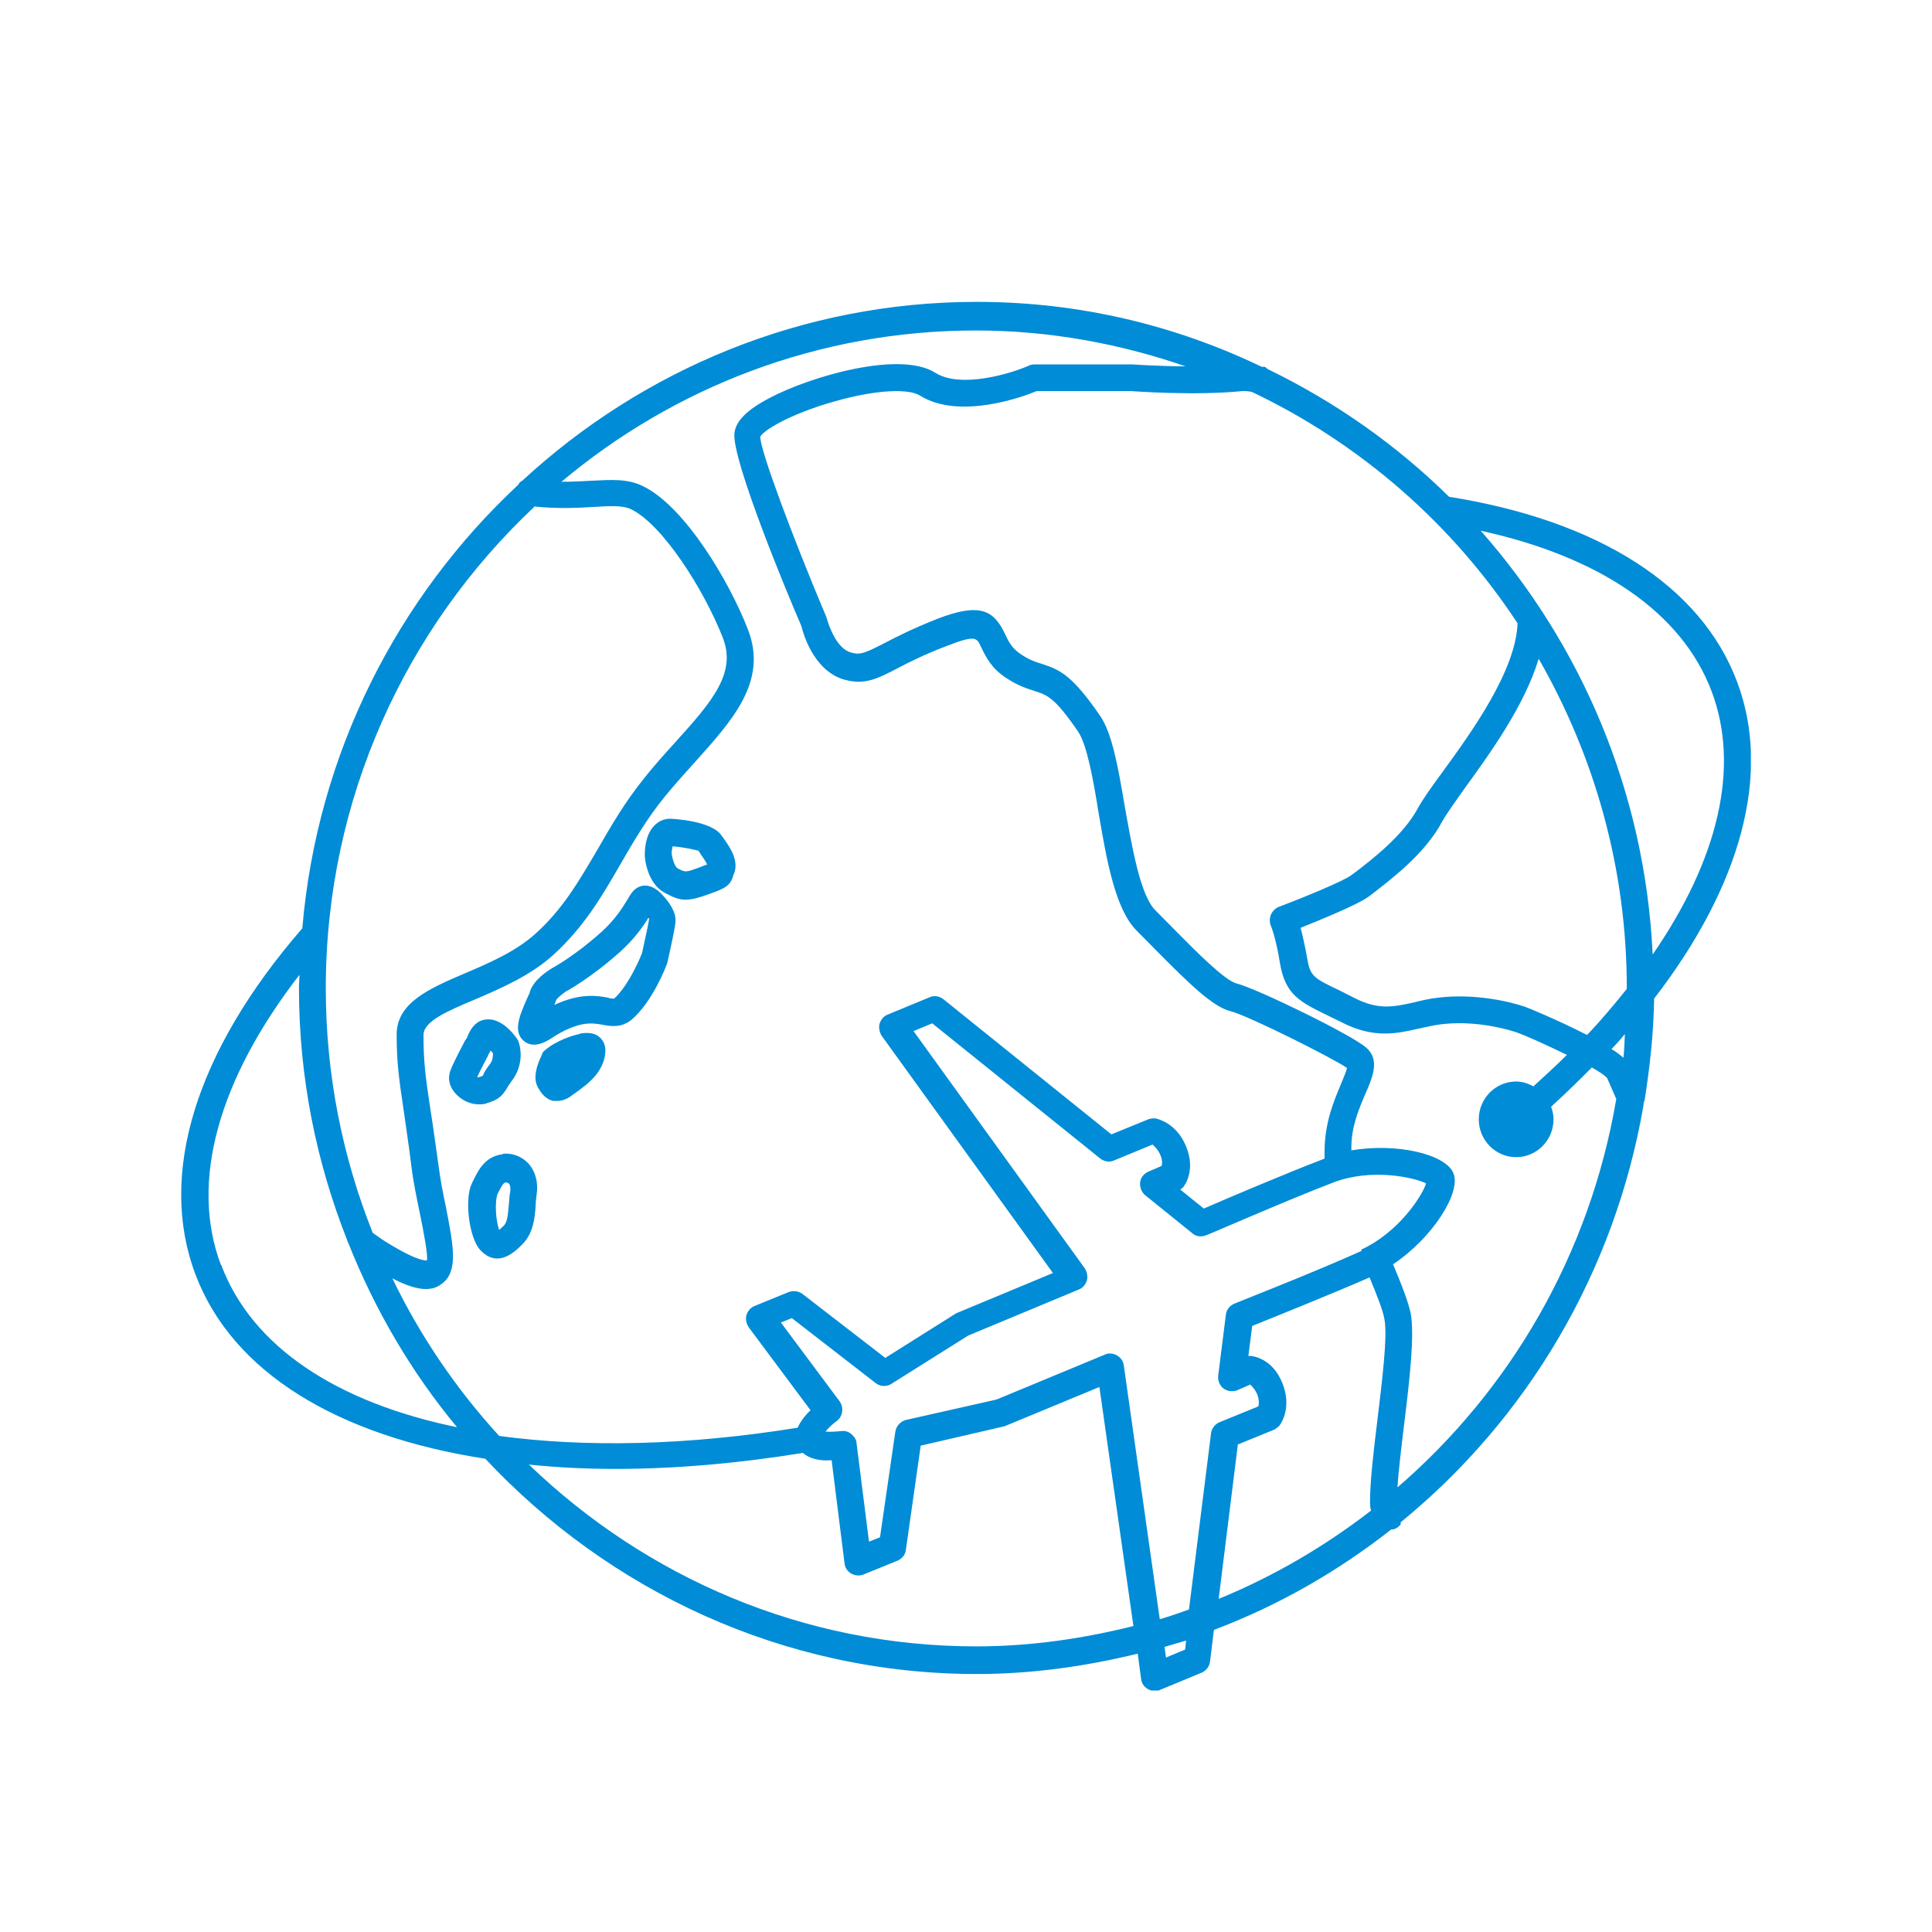 <svg width="114" height="114" viewBox="0 0 114 114" fill="none" xmlns="http://www.w3.org/2000/svg">
<g clip-path="url(#clip0_11810_92802)">
<path d="M38.811 52.545C38.472 52.287 38.133 52.201 37.822 52.287C37.426 52.401 37.228 52.716 37.002 53.117C36.72 53.575 36.296 54.261 35.504 54.976C33.921 56.407 32.593 57.122 32.536 57.151C32.31 57.294 31.491 57.809 31.264 58.524C31.264 58.61 31.18 58.724 31.123 58.867C30.671 59.897 30.247 60.841 30.897 61.413C31.067 61.556 31.264 61.642 31.519 61.642C31.801 61.642 32.112 61.528 32.48 61.299C34.119 60.212 34.939 60.355 35.561 60.469C36.041 60.555 36.663 60.67 37.285 60.155C38.472 59.125 39.263 57.151 39.377 56.807C39.546 56.035 39.857 54.69 39.857 54.347C39.913 53.603 39.037 52.716 38.811 52.545ZM37.85 56.321C37.652 56.836 36.974 58.266 36.239 58.925C36.182 58.925 35.985 58.925 35.872 58.867C35.25 58.753 34.261 58.581 32.706 59.296C32.762 59.182 32.791 59.068 32.819 59.01C32.876 58.896 33.158 58.667 33.356 58.524C33.413 58.495 34.854 57.723 36.606 56.149C37.426 55.406 37.935 54.69 38.246 54.175H38.302C38.302 54.376 38.048 55.463 37.878 56.264L37.85 56.321Z" fill="#008CD6"/>
<path d="M42.599 49.34C42.033 48.396 39.546 48.31 39.546 48.31C39.178 48.31 38.867 48.454 38.613 48.711C38.076 49.255 38.048 50.142 38.048 50.428C38.048 50.428 38.048 50.456 38.048 50.485C38.048 50.742 38.217 52.144 39.235 52.688C39.715 52.945 40.055 53.088 40.45 53.088C40.818 53.088 41.242 52.974 41.864 52.745C42.74 52.43 43.107 52.287 43.277 51.629C43.644 50.857 43.107 50.056 42.768 49.569L42.627 49.369L42.599 49.34ZM41.751 51C41.751 51 41.496 51.086 41.298 51.172C40.45 51.486 40.45 51.486 39.97 51.229C39.829 51.143 39.687 50.742 39.631 50.37C39.631 50.227 39.659 50.056 39.687 49.941C40.281 49.97 41.129 50.17 41.214 50.199L41.383 50.456C41.383 50.456 41.666 50.857 41.722 51H41.751Z" fill="#008CD6"/>
<path d="M28.693 65.104C29.399 64.904 29.626 64.675 29.908 64.217C29.965 64.103 30.05 63.989 30.191 63.788C30.982 62.758 30.671 61.671 30.615 61.528C30.615 61.471 30.558 61.385 30.53 61.328C30.36 61.07 29.739 60.241 28.947 60.155C28.015 60.069 27.704 60.87 27.534 61.271C27.506 61.299 27.477 61.356 27.449 61.385C26.573 63.044 26.516 63.302 26.516 63.416C26.432 63.817 26.601 64.275 26.997 64.647C27.336 64.961 27.788 65.162 28.241 65.162C28.41 65.162 28.552 65.162 28.721 65.104H28.693ZM28.806 62.243C28.806 62.243 28.919 62.072 28.947 61.986C29.004 62.043 29.06 62.1 29.089 62.157C29.089 62.3 29.089 62.558 28.891 62.816C28.665 63.102 28.552 63.302 28.495 63.474C28.495 63.474 28.439 63.502 28.269 63.559C28.212 63.559 28.184 63.559 28.156 63.559C28.297 63.245 28.58 62.701 28.806 62.272V62.243Z" fill="#008CD6"/>
<path d="M29.682 68.108C28.608 68.222 28.212 69.052 27.845 69.824C27.393 70.74 27.675 73.028 28.325 73.744C28.693 74.144 29.032 74.259 29.343 74.259C29.936 74.259 30.474 73.772 30.756 73.486C31.463 72.828 31.548 71.913 31.604 71.197C31.604 70.969 31.633 70.74 31.661 70.511C31.774 69.796 31.604 69.109 31.152 68.623C30.756 68.222 30.219 68.022 29.654 68.079L29.682 68.108ZM30.021 71.112C29.965 71.741 29.936 72.113 29.71 72.342C29.597 72.428 29.541 72.513 29.456 72.571C29.258 72.084 29.173 70.883 29.371 70.425C29.654 69.853 29.739 69.767 29.88 69.767L30.021 69.824C30.106 69.91 30.134 70.11 30.106 70.311C30.05 70.597 30.05 70.854 30.021 71.14V71.112Z" fill="#008CD6"/>
<path d="M34.204 61.013C33.865 61.07 32.819 61.384 32.14 61.985C32.056 62.042 31.999 62.128 31.971 62.243C31.349 63.53 31.66 64.016 31.773 64.217C31.886 64.417 32.14 64.846 32.649 64.961C32.734 64.961 32.791 64.961 32.875 64.961C33.186 64.961 33.497 64.846 33.808 64.589L34.091 64.388C34.628 63.988 35.306 63.502 35.617 62.615C35.787 62.071 35.758 61.613 35.476 61.299C35.08 60.841 34.486 60.955 34.232 60.984L34.204 61.013Z" fill="#008CD6"/>
<path d="M97.037 64.961C97.348 62.987 97.574 60.984 97.603 58.924C102.719 52.287 104.556 45.65 102.492 40.214C100.373 34.578 94.324 30.715 85.505 29.314C82.396 26.252 78.778 23.706 74.821 21.789C74.764 21.761 74.708 21.675 74.623 21.646H74.453C69.337 19.186 63.656 17.812 57.636 17.812C47.319 17.812 37.907 21.818 30.812 28.369C30.699 28.427 30.642 28.484 30.586 28.598C23.463 35.236 18.714 44.448 17.838 54.776C11.535 62.043 9.302 69.309 11.535 75.203C13.711 80.982 19.93 84.73 28.636 86.075C35.928 93.856 46.216 98.777 57.636 98.777C60.914 98.777 64.08 98.32 67.133 97.576L67.331 99.063C67.359 99.321 67.5 99.521 67.726 99.664C67.839 99.721 67.981 99.779 68.122 99.779C68.235 99.779 68.32 99.779 68.433 99.721L70.92 98.691C71.175 98.577 71.372 98.32 71.401 98.033L71.627 96.174C75.414 94.743 78.919 92.741 82.085 90.252C82.311 90.252 82.509 90.137 82.65 89.937C82.65 89.908 82.65 89.851 82.65 89.823C90.084 83.757 95.285 75.089 96.981 65.19C96.981 65.132 96.981 65.075 97.009 64.99L97.037 64.961ZM95.794 62.415C95.596 62.243 95.37 62.071 95.087 61.9C95.37 61.614 95.624 61.328 95.878 61.013C95.85 61.471 95.85 61.957 95.794 62.415ZM89.999 59.411C89.095 59.096 87.003 58.61 84.883 58.867C84.346 58.924 83.866 59.039 83.413 59.153C82.226 59.411 81.35 59.611 79.937 58.896L79.032 58.438C77.534 57.723 77.308 57.608 77.138 56.578C76.997 55.777 76.856 55.176 76.743 54.747C77.958 54.261 80.106 53.374 80.7 52.945L80.898 52.802C82 51.944 84.092 50.399 85.109 48.453C85.335 48.053 85.844 47.337 86.409 46.536C87.908 44.477 89.971 41.616 90.791 38.869C94.069 44.591 95.991 51.2 95.991 58.295C95.991 58.295 95.991 58.324 95.991 58.352C95.257 59.268 94.493 60.183 93.645 61.07C91.921 60.183 90.028 59.411 89.999 59.411ZM100.994 40.786C102.69 45.278 101.39 50.713 97.518 56.321C97.066 46.737 93.306 38.039 87.371 31.316C94.437 32.861 99.242 36.151 100.994 40.786ZM70.185 21.618C68.405 21.618 66.878 21.503 66.822 21.503H61.056C61.056 21.503 60.83 21.503 60.745 21.56C59.727 22.018 56.703 22.962 55.176 21.989C53.085 20.673 47.799 22.218 45.425 23.477C44.04 24.192 43.39 24.879 43.333 25.594C43.22 27.196 46.358 34.806 47.291 36.952C47.347 37.21 47.941 39.556 49.806 40.099C51.022 40.443 51.785 40.042 52.944 39.441C53.65 39.069 54.555 38.612 55.911 38.097C57.551 37.467 57.636 37.61 57.89 38.182C58.144 38.697 58.483 39.441 59.388 40.013C60.123 40.5 60.66 40.643 61.084 40.786C61.791 41.015 62.243 41.158 63.628 43.189C64.136 43.962 64.504 45.964 64.815 47.91C65.295 50.742 65.804 53.66 67.076 54.919L68.15 56.006C70.214 58.095 71.57 59.411 72.616 59.668C73.634 59.926 78.552 62.386 79.484 63.016C79.428 63.244 79.258 63.645 79.117 63.988C78.721 64.932 78.156 66.248 78.156 67.965C78.156 68.108 78.156 68.222 78.156 68.365C75.838 69.252 72.277 70.769 71.033 71.312L69.648 70.196C69.648 70.196 69.733 70.111 69.79 70.082C69.874 69.996 70.581 69.081 69.987 67.65C69.422 66.248 68.291 66.019 68.178 65.991C68.037 65.991 67.896 65.991 67.754 66.048L65.578 66.935L55.657 58.953C55.431 58.781 55.12 58.724 54.866 58.839L52.378 59.868C52.152 59.954 51.983 60.154 51.898 60.412C51.841 60.641 51.898 60.898 52.011 61.099L62.13 75.117L56.42 77.492L52.237 80.124L47.347 76.347C47.121 76.176 46.81 76.147 46.556 76.233L44.52 77.063C44.294 77.148 44.125 77.349 44.04 77.606C43.983 77.835 44.04 78.121 44.181 78.322L47.828 83.214C47.517 83.5 47.234 83.872 47.064 84.244C40.507 85.302 34.543 85.417 29.455 84.73C26.94 81.984 24.791 78.837 23.152 75.432C23.972 75.861 24.622 76.061 25.131 76.061C25.47 76.061 25.781 75.975 26.035 75.775C27.081 75.06 26.742 73.458 26.318 71.255C26.148 70.454 25.979 69.596 25.866 68.709C25.668 67.307 25.526 66.248 25.385 65.39C25.102 63.502 24.989 62.644 24.989 61.07C24.989 60.269 26.374 59.668 28.014 58.981C29.54 58.324 31.292 57.58 32.677 56.321C34.458 54.69 35.504 52.916 36.606 50.999C37.369 49.683 38.161 48.31 39.235 46.994C39.8 46.307 40.394 45.65 40.959 45.02C43.192 42.531 45.34 40.214 44.125 37.124C43.051 34.349 40.422 29.886 37.935 28.684C37.002 28.226 36.013 28.312 34.854 28.369C34.317 28.398 33.752 28.427 33.13 28.427C39.772 22.848 48.308 19.5 57.579 19.5C61.988 19.5 66.2 20.302 70.129 21.675L70.185 21.618ZM80.361 73.801C77.647 75.031 72.899 76.891 72.842 76.92C72.56 77.034 72.362 77.292 72.334 77.578L71.881 81.183C71.853 81.469 71.966 81.755 72.192 81.926C72.418 82.098 72.729 82.127 72.984 82.041L73.775 81.697C73.775 81.697 74.029 81.926 74.171 82.241C74.312 82.584 74.284 82.842 74.255 82.985L71.938 83.929C71.683 84.043 71.486 84.301 71.457 84.587L70.157 94.972C69.592 95.172 69.026 95.373 68.433 95.544L66.313 80.582C66.285 80.324 66.143 80.124 65.917 79.981C65.804 79.924 65.663 79.866 65.522 79.866C65.409 79.866 65.324 79.866 65.211 79.924L58.794 82.584L53.452 83.786C53.141 83.872 52.887 84.129 52.831 84.472L51.926 90.709L51.276 90.967L50.541 85.159C50.541 84.959 50.4 84.759 50.23 84.616C50.06 84.472 49.863 84.415 49.636 84.444C49.326 84.472 48.986 84.501 48.704 84.472C48.873 84.272 49.128 84.015 49.382 83.843C49.721 83.586 49.806 83.071 49.552 82.699L46.075 78.035L46.725 77.778L51.672 81.612C51.926 81.812 52.293 81.841 52.576 81.669L57.127 78.808L63.656 76.09C63.882 76.004 64.052 75.804 64.136 75.546C64.193 75.317 64.137 75.06 64.023 74.86L53.905 60.841L55.007 60.383L64.928 68.365C65.154 68.537 65.465 68.594 65.719 68.48L68.009 67.536C68.009 67.536 68.32 67.793 68.461 68.136C68.602 68.451 68.574 68.68 68.546 68.795L67.754 69.138C67.5 69.252 67.302 69.481 67.274 69.767C67.246 70.053 67.359 70.34 67.557 70.511L70.355 72.771C70.581 72.972 70.892 73 71.175 72.886C71.231 72.886 75.923 70.826 78.693 69.767C80.954 68.909 83.442 69.481 84.148 69.825C83.922 70.568 82.509 72.743 80.304 73.744L80.361 73.801ZM31.518 29.886C32.904 30.029 34.062 29.971 34.995 29.914C36.013 29.857 36.719 29.8 37.256 30.057C39.065 30.944 41.496 34.692 42.655 37.639C43.446 39.699 42.09 41.33 39.8 43.847C39.207 44.505 38.585 45.192 38.02 45.907C36.861 47.337 36.041 48.768 35.249 50.141C34.204 51.915 33.243 53.603 31.632 55.062C30.445 56.149 28.833 56.836 27.42 57.437C25.357 58.324 23.406 59.153 23.406 61.041C23.406 62.729 23.548 63.702 23.83 65.59C23.944 66.449 24.113 67.478 24.283 68.88C24.396 69.796 24.594 70.711 24.763 71.541C24.989 72.628 25.272 74.116 25.187 74.373C25.131 74.373 24.622 74.459 22.558 73.143C22.304 72.972 22.163 72.857 21.993 72.743C20.212 68.28 19.223 63.416 19.223 58.324C19.223 47.109 23.972 37.009 31.518 29.914V29.886ZM13.033 74.631C11.196 69.767 12.864 63.731 17.669 57.522C17.669 57.78 17.64 58.037 17.64 58.295C17.64 63.559 18.658 68.566 20.495 73.2C20.495 73.258 20.523 73.286 20.552 73.344C22.134 77.32 24.283 80.982 26.968 84.215C19.873 82.756 14.87 79.466 13.061 74.659L13.033 74.631ZM57.607 97.147C47.375 97.147 38.104 93.055 31.208 86.418C32.847 86.59 34.543 86.675 36.324 86.675C39.772 86.675 43.475 86.361 47.375 85.731C47.799 86.103 48.449 86.218 49.071 86.16L49.834 92.254C49.863 92.512 50.004 92.712 50.23 92.855C50.456 92.97 50.711 92.998 50.937 92.912L52.972 92.083C53.226 91.968 53.424 91.739 53.452 91.453L54.328 85.302L59.275 84.158L64.871 81.841L66.878 95.945C63.91 96.689 60.801 97.147 57.607 97.147ZM69.903 97.347L68.8 97.805L68.716 97.175C69.139 97.061 69.564 96.918 69.987 96.803L69.931 97.347H69.903ZM73.012 85.245L75.188 84.358C75.188 84.358 75.443 84.215 75.527 84.072C75.612 83.958 76.234 83.013 75.669 81.612C75.075 80.153 73.973 80.038 73.832 80.01C73.775 80.01 73.718 80.01 73.662 80.01L73.888 78.236C75.103 77.749 78.523 76.376 80.813 75.375C81.237 76.405 81.604 77.32 81.689 77.835C81.887 78.837 81.548 81.526 81.265 83.872C81.039 85.703 80.841 87.448 80.841 88.564C80.841 88.735 80.841 88.936 80.898 89.136C78.156 91.253 75.132 93.027 71.909 94.343L73.04 85.245H73.012ZM82.452 87.877C82.509 86.876 82.678 85.502 82.848 84.072C83.187 81.354 83.47 78.779 83.244 77.52C83.103 76.834 82.707 75.804 82.198 74.602C84.516 73.057 86.24 70.368 85.759 69.224C85.307 68.108 82.424 67.421 79.739 67.879V67.679C79.739 66.477 80.191 65.419 80.559 64.56C80.983 63.588 81.435 62.558 80.643 61.843C79.852 61.099 74.142 58.324 72.984 58.037C72.277 57.866 70.609 56.178 69.252 54.804L68.178 53.717C67.274 52.831 66.793 49.941 66.37 47.595C65.974 45.278 65.635 43.275 64.9 42.216C63.26 39.842 62.554 39.527 61.508 39.184C61.14 39.069 60.745 38.955 60.208 38.583C59.699 38.24 59.501 37.839 59.303 37.41C58.653 36.037 57.862 35.522 55.29 36.523C53.848 37.095 52.887 37.582 52.18 37.954C51.05 38.526 50.767 38.669 50.202 38.497C49.382 38.268 48.93 37.009 48.76 36.409C46.81 31.802 44.831 26.51 44.86 25.766C45.029 25.423 46.527 24.45 49.269 23.677C51.898 22.934 53.678 22.962 54.272 23.334C56.59 24.793 60.349 23.42 61.169 23.077H66.709C66.85 23.077 70.44 23.363 73.294 23.077C73.549 23.077 73.662 23.077 73.888 23.134C80.248 26.166 85.675 30.887 89.547 36.781C89.434 39.584 86.862 43.16 85.109 45.564C84.459 46.451 83.95 47.166 83.668 47.681C82.792 49.312 80.926 50.742 79.909 51.514L79.711 51.657C79.343 51.944 77.252 52.831 75.443 53.517C75.245 53.603 75.075 53.775 74.99 53.975C74.906 54.175 74.906 54.433 74.99 54.633C74.99 54.633 75.273 55.262 75.527 56.836C75.838 58.695 76.715 59.125 78.297 59.897L79.174 60.326C81.067 61.299 82.424 60.984 83.696 60.698C84.12 60.612 84.544 60.498 85.025 60.441C86.862 60.212 88.642 60.641 89.434 60.898C90.028 61.099 91.271 61.671 92.458 62.243C91.836 62.872 91.158 63.473 90.48 64.103C90.169 63.931 89.83 63.816 89.462 63.816C88.247 63.816 87.257 64.818 87.257 66.048C87.257 67.278 88.247 68.28 89.462 68.28C90.678 68.28 91.667 67.278 91.667 66.048C91.667 65.791 91.61 65.533 91.525 65.304C92.374 64.532 93.165 63.759 93.928 62.987C94.38 63.244 94.719 63.473 94.832 63.616L94.946 63.874C95.059 64.131 95.2 64.446 95.37 64.847C93.815 74.001 89.123 82.041 82.396 87.82L82.452 87.877Z" fill="#008CD6"/>
</g>
<defs>
<clipPath id="clip0_11810_92802">
<rect width="92.625" height="81.938" fill="white" transform="translate(10.688 17.812)"/>
</clipPath>
</defs>
</svg>
